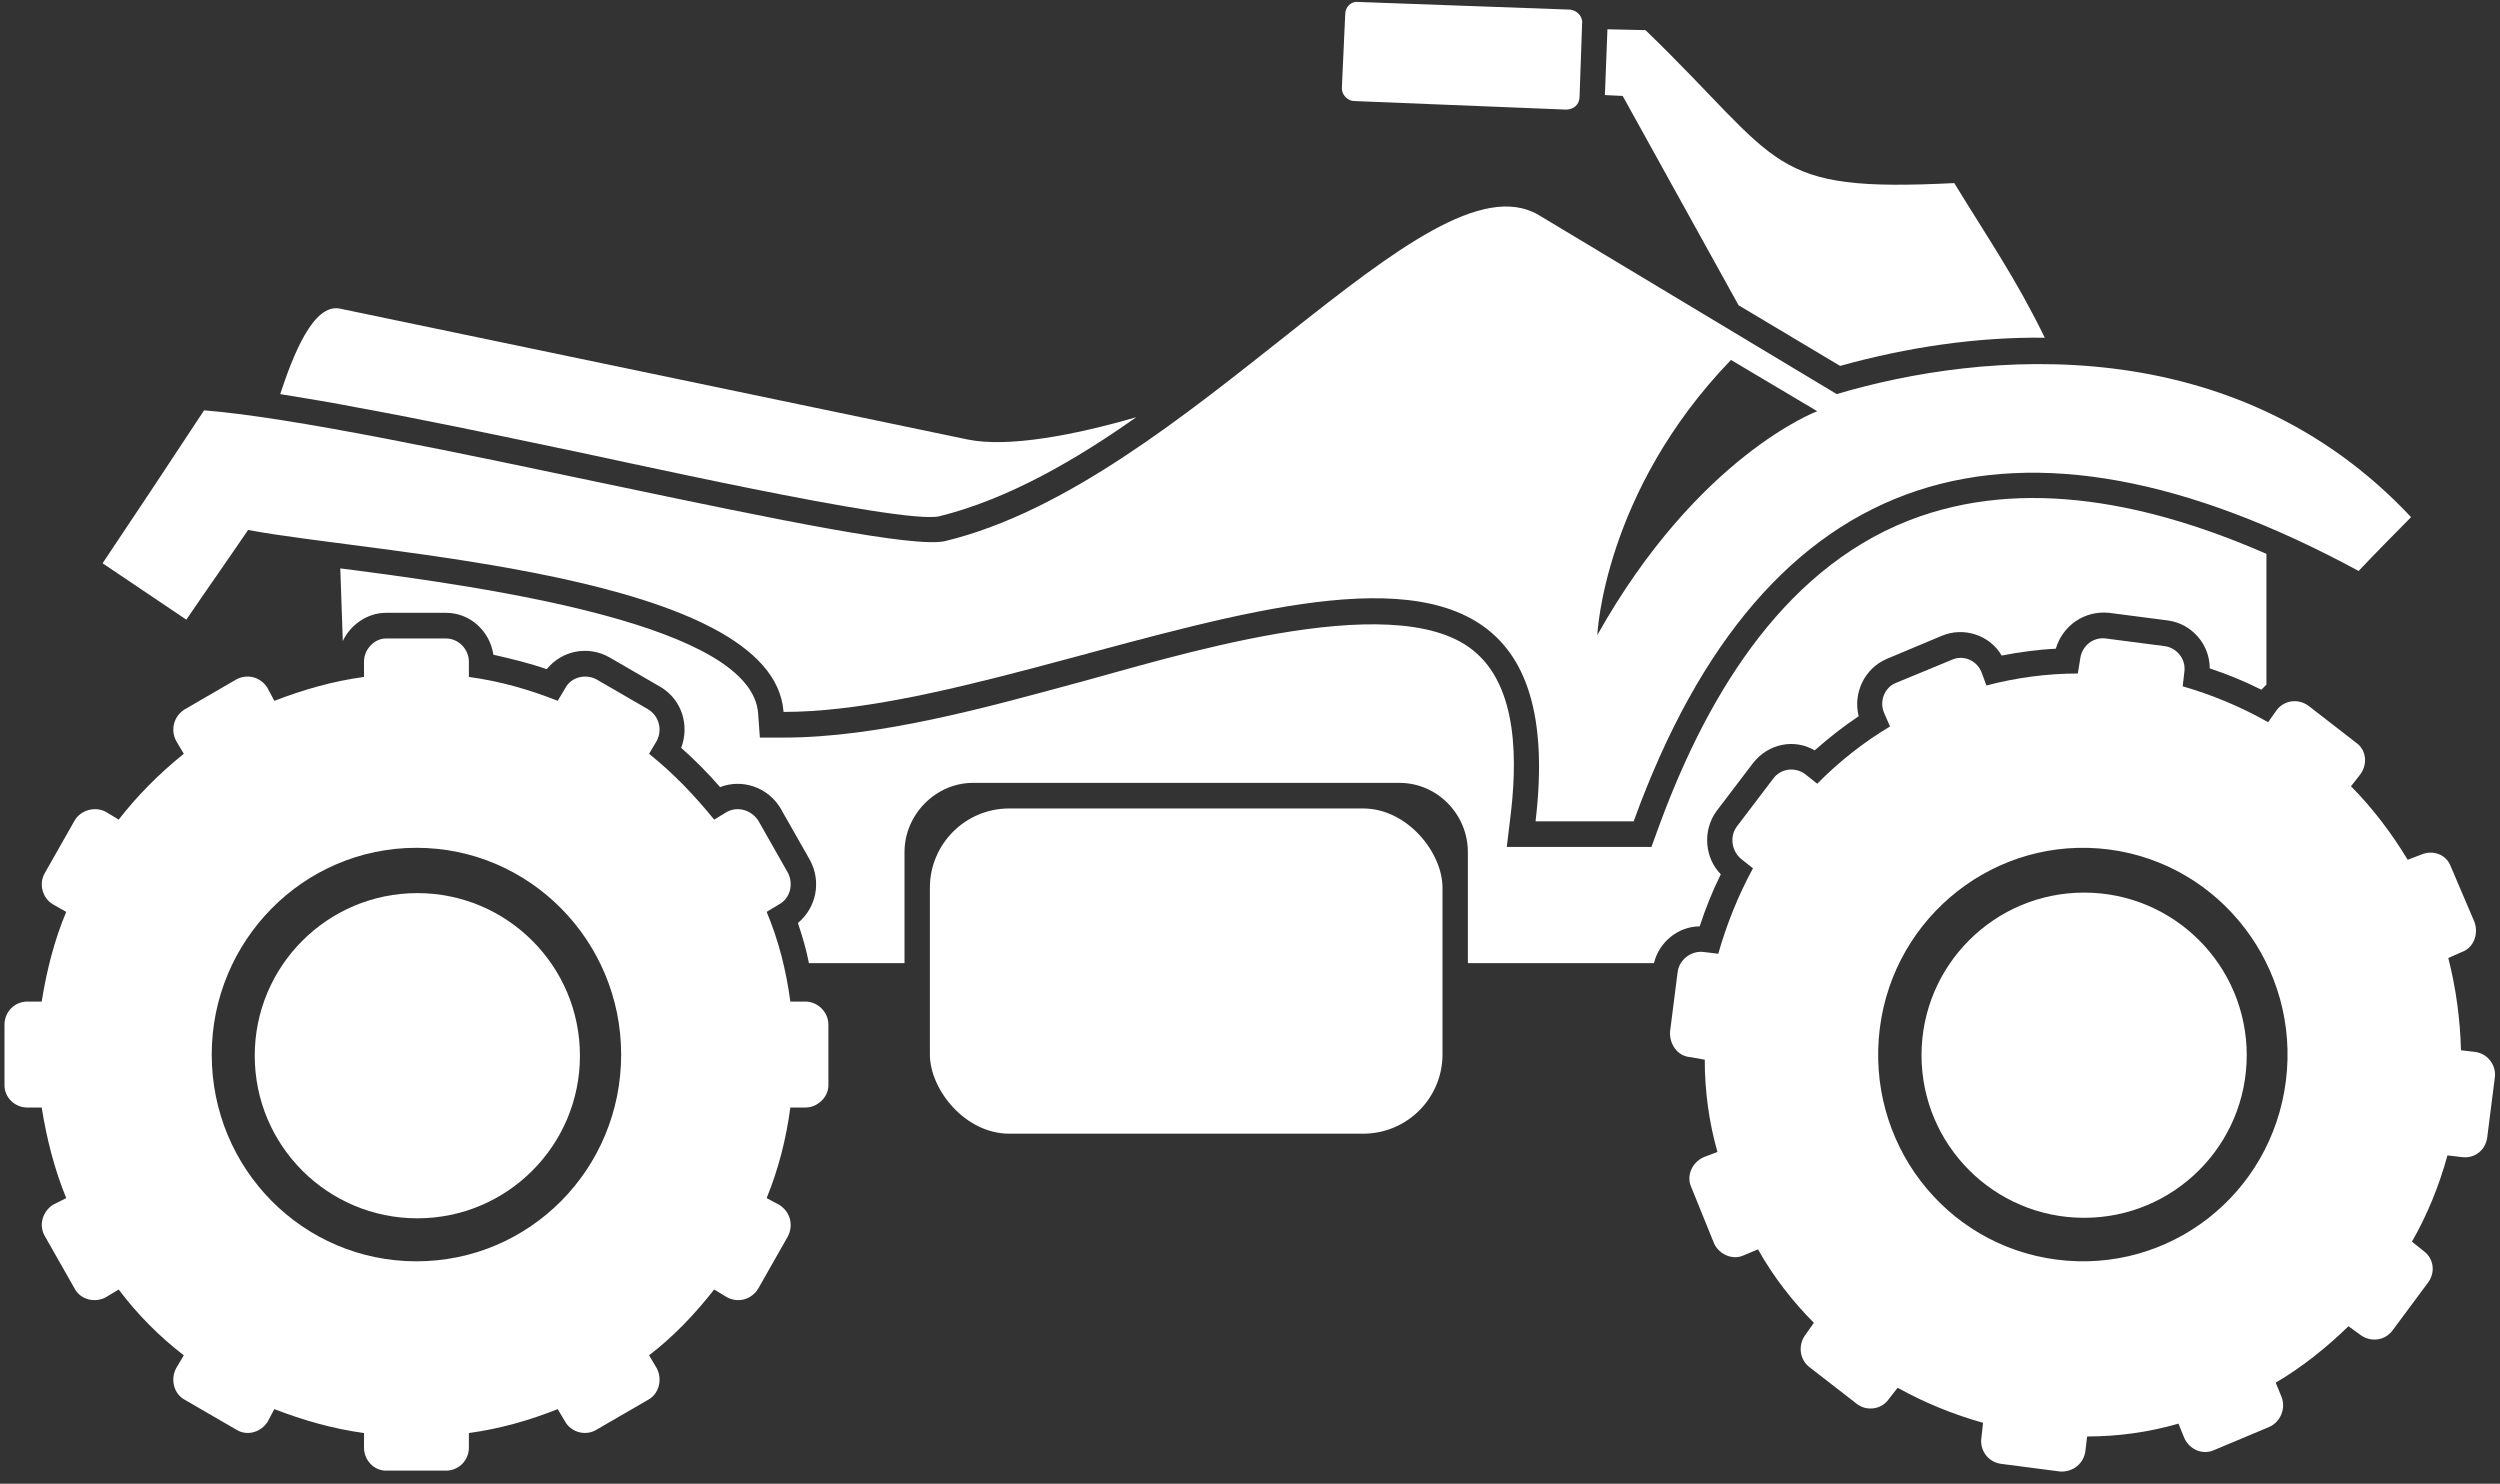 <?xml version="1.0" encoding="UTF-8"?> <svg xmlns="http://www.w3.org/2000/svg" width="123" height="73" viewBox="0 0 123 73" fill="none"><rect x="0" y="0" width="123" height="73" fill="#333333" stroke="none"/><circle cx="20.533" cy="51.941" r="8" fill="white"></circle><path d="M85.164 17.709L89.409 20.232C89.409 20.232 83.541 22.417 78.588 31.245C78.588 31.245 78.88 24.225 85.164 17.709ZM12.206 26.074C18.407 27.252 38.051 28.218 38.551 35.027C52.743 35.027 78.047 19.39 75.549 40.409H80.377C86.829 22.585 99.189 18.97 116.045 28.091C116.877 27.209 117.752 26.326 118.625 25.444C109.927 16.154 97.567 17.246 90.367 19.39C85.455 16.448 80.585 13.505 75.675 10.562C70.181 7.41 58.403 23.762 46.5 26.621C43.587 27.335 18.657 20.862 10.041 20.189C8.378 22.712 6.712 25.233 5.047 27.713L9.168 30.487C10.167 29.017 11.207 27.545 12.206 26.074Z" fill="white"></path><path d="M85.537 15.018L90.532 18.002C93.861 17.078 97.273 16.574 100.604 16.616C99.188 13.716 97.898 11.865 96.15 9.008C86.91 9.47 87.785 8.082 80.958 1.482L79.086 1.441L78.961 4.677L79.836 4.72L85.537 15.018Z" fill="white"></path><path d="M27.271 21.997C29.81 22.501 44.376 25.822 46.207 25.402C49.62 24.561 52.991 22.585 55.904 20.526C52.867 21.409 49.579 22.04 47.582 21.618L16.742 15.188C15.41 14.893 14.411 17.5 13.787 19.39C15.076 19.601 16.367 19.811 17.656 20.064C20.862 20.651 24.067 21.325 27.271 21.997Z" fill="white"></path><path d="M66.644 4.972L77.049 5.392C77.424 5.392 77.714 5.14 77.714 4.761L77.84 1.146C77.881 0.81 77.589 0.516 77.257 0.474L66.81 0.096C66.477 0.053 66.186 0.348 66.186 0.684L66.019 4.341C66.019 4.677 66.31 4.972 66.644 4.972Z" fill="white"></path><circle cx="102.539" cy="51.916" r="8" fill="white"></circle><path d="M112.465 53.187C111.757 58.778 106.721 62.687 101.187 61.973C95.651 61.258 91.78 56.171 92.488 50.581C93.196 45.033 98.232 41.081 103.767 41.795C109.26 42.51 113.173 47.597 112.465 53.187ZM121.788 51.758L121.08 51.674C121.039 50.119 120.831 48.606 120.456 47.134L121.123 46.839C121.705 46.63 121.955 45.957 121.747 45.369L120.581 42.637C120.373 42.047 119.707 41.795 119.124 42.047L118.459 42.301C117.668 40.997 116.752 39.778 115.669 38.685L116.128 38.097C116.503 37.593 116.419 36.878 115.92 36.541L113.589 34.734C113.089 34.355 112.383 34.439 112.007 34.943L111.591 35.533C110.26 34.775 108.844 34.188 107.388 33.767L107.471 33.053C107.555 32.422 107.096 31.875 106.513 31.791L103.6 31.413C102.976 31.329 102.435 31.791 102.352 32.38L102.227 33.137C100.687 33.137 99.189 33.346 97.732 33.725L97.483 33.053C97.232 32.464 96.567 32.212 96.025 32.464L93.279 33.599C92.737 33.809 92.447 34.482 92.696 35.07L92.988 35.742C91.656 36.541 90.491 37.466 89.408 38.559L88.826 38.097C88.327 37.718 87.619 37.802 87.244 38.306L85.455 40.661C85.08 41.165 85.206 41.879 85.663 42.258L86.246 42.721C85.537 44.023 84.955 45.453 84.539 46.925L83.832 46.839C83.207 46.755 82.624 47.218 82.542 47.807L82.167 50.749C82.126 51.379 82.542 51.969 83.166 52.01L83.874 52.137C83.874 53.691 84.082 55.205 84.498 56.677L83.832 56.929C83.248 57.181 82.958 57.853 83.207 58.399L84.331 61.174C84.58 61.721 85.247 62.015 85.788 61.763L86.495 61.469C87.244 62.814 88.201 64.033 89.242 65.083L88.826 65.673C88.451 66.177 88.535 66.891 89.034 67.27L91.364 69.077C91.864 69.455 92.571 69.329 92.904 68.867L93.363 68.278C94.652 68.993 96.067 69.582 97.566 70.002L97.483 70.758C97.399 71.347 97.816 71.935 98.44 72.019L101.354 72.398C101.978 72.439 102.519 72.019 102.602 71.389L102.686 70.674C104.224 70.674 105.722 70.464 107.18 70.043L107.471 70.758C107.721 71.305 108.345 71.599 108.928 71.347L111.633 70.211C112.216 69.959 112.465 69.287 112.257 68.741L111.965 68.026C113.256 67.27 114.463 66.302 115.545 65.251L116.128 65.673C116.627 66.05 117.335 65.966 117.709 65.462L119.457 63.107C119.832 62.603 119.748 61.931 119.249 61.553L118.667 61.09C119.416 59.787 119.999 58.358 120.415 56.845L121.123 56.929C121.747 57.013 122.287 56.593 122.371 55.962L122.745 53.019C122.828 52.431 122.412 51.842 121.788 51.758Z" fill="white"></path><path d="M20.489 62.057C14.911 62.057 10.417 57.517 10.417 51.885C10.417 46.293 14.911 41.712 20.489 41.712C26.066 41.712 30.561 46.293 30.561 51.885C30.561 57.517 26.066 62.057 20.489 62.057ZM39.634 49.278H38.885C38.677 47.722 38.302 46.252 37.719 44.865L38.343 44.486C38.885 44.191 39.051 43.477 38.759 42.93L37.303 40.366C36.97 39.862 36.303 39.651 35.763 39.946L35.138 40.325C34.181 39.148 33.141 38.054 31.934 37.087L32.309 36.457C32.599 35.91 32.433 35.238 31.893 34.902L29.354 33.43C28.813 33.137 28.105 33.305 27.814 33.852L27.439 34.481C26.066 33.935 24.609 33.514 23.069 33.305V32.547C23.069 31.959 22.57 31.413 21.945 31.413H18.99C18.407 31.413 17.909 31.959 17.909 32.547V33.305C16.369 33.514 14.911 33.935 13.497 34.481L13.163 33.852C12.831 33.305 12.165 33.137 11.623 33.43L9.085 34.902C8.545 35.238 8.378 35.91 8.669 36.457L9.043 37.087C7.837 38.054 6.754 39.148 5.839 40.325L5.214 39.946C4.674 39.651 3.966 39.862 3.674 40.366L2.218 42.93C1.885 43.477 2.093 44.191 2.593 44.486L3.258 44.865C2.675 46.252 2.301 47.722 2.051 49.278H1.343C0.719 49.278 0.221 49.782 0.221 50.413V53.397C0.221 53.986 0.719 54.49 1.343 54.49H2.051C2.301 56.046 2.675 57.517 3.258 58.946L2.593 59.282C2.093 59.618 1.885 60.291 2.218 60.838L3.674 63.402C3.966 63.949 4.674 64.117 5.214 63.822L5.839 63.443C6.754 64.663 7.837 65.755 9.043 66.681L8.669 67.311C8.378 67.858 8.545 68.573 9.085 68.866L11.623 70.338C12.165 70.674 12.831 70.463 13.163 69.959L13.497 69.329C14.911 69.875 16.369 70.295 17.909 70.506V71.221C17.909 71.851 18.407 72.355 18.99 72.355H21.945C22.57 72.355 23.069 71.851 23.069 71.221V70.506C24.609 70.295 26.066 69.875 27.439 69.329L27.814 69.959C28.105 70.463 28.813 70.674 29.354 70.338L31.893 68.866C32.433 68.573 32.599 67.858 32.309 67.311L31.934 66.681C33.141 65.755 34.181 64.663 35.138 63.443L35.763 63.822C36.303 64.117 36.97 63.949 37.303 63.402L38.759 60.838C39.051 60.291 38.885 59.618 38.343 59.282L37.719 58.946C38.302 57.517 38.677 56.046 38.885 54.49H39.634C40.217 54.49 40.757 53.986 40.757 53.397V50.413C40.757 49.782 40.217 49.278 39.634 49.278Z" fill="white"></path><path d="M83.623 45.578C83.914 44.695 84.247 43.854 84.663 43.014C83.873 42.215 83.749 40.87 84.455 39.903L86.245 37.549C86.994 36.582 88.285 36.33 89.283 36.919C89.991 36.289 90.698 35.742 91.447 35.237C91.157 34.102 91.739 32.883 92.821 32.421L95.526 31.286C96.609 30.823 97.899 31.243 98.482 32.253C99.355 32.085 100.271 31.958 101.145 31.917C101.478 30.782 102.559 30.025 103.767 30.151L106.681 30.529C107.846 30.698 108.719 31.706 108.719 32.883C109.594 33.178 110.426 33.514 111.258 33.934L111.509 33.682V27.25C105.931 24.813 99.605 23.383 93.903 25.611C87.494 28.133 83.79 34.649 81.542 40.87L81.251 41.669H74.134L74.301 40.282C74.634 37.633 74.758 33.766 72.427 31.958C68.474 28.847 57.403 32.421 52.991 33.598C48.497 34.817 43.212 36.289 38.55 36.289H37.385L37.301 35.111C37.01 30.782 24.317 28.931 16.742 27.965L16.866 31.538C17.241 30.739 18.074 30.151 18.989 30.151H21.944C23.151 30.151 24.109 31.075 24.274 32.211C25.19 32.421 26.065 32.631 26.897 32.925C27.646 32.001 28.936 31.749 29.977 32.337L32.516 33.809C33.556 34.438 33.93 35.699 33.514 36.793C34.179 37.381 34.846 38.054 35.429 38.726C36.51 38.306 37.76 38.726 38.383 39.735L39.841 42.299C40.423 43.35 40.173 44.653 39.258 45.41C39.466 46.041 39.674 46.713 39.798 47.386H44.502V41.921C44.502 40.071 46.041 38.517 47.873 38.517H68.849C70.721 38.517 72.219 40.071 72.219 41.921V47.386H81.375C81.626 46.335 82.583 45.578 83.623 45.578Z" fill="white"></path><rect x="45.75" y="39.777" width="25.221" height="16" rx="3.901" fill="white"></rect></svg> 